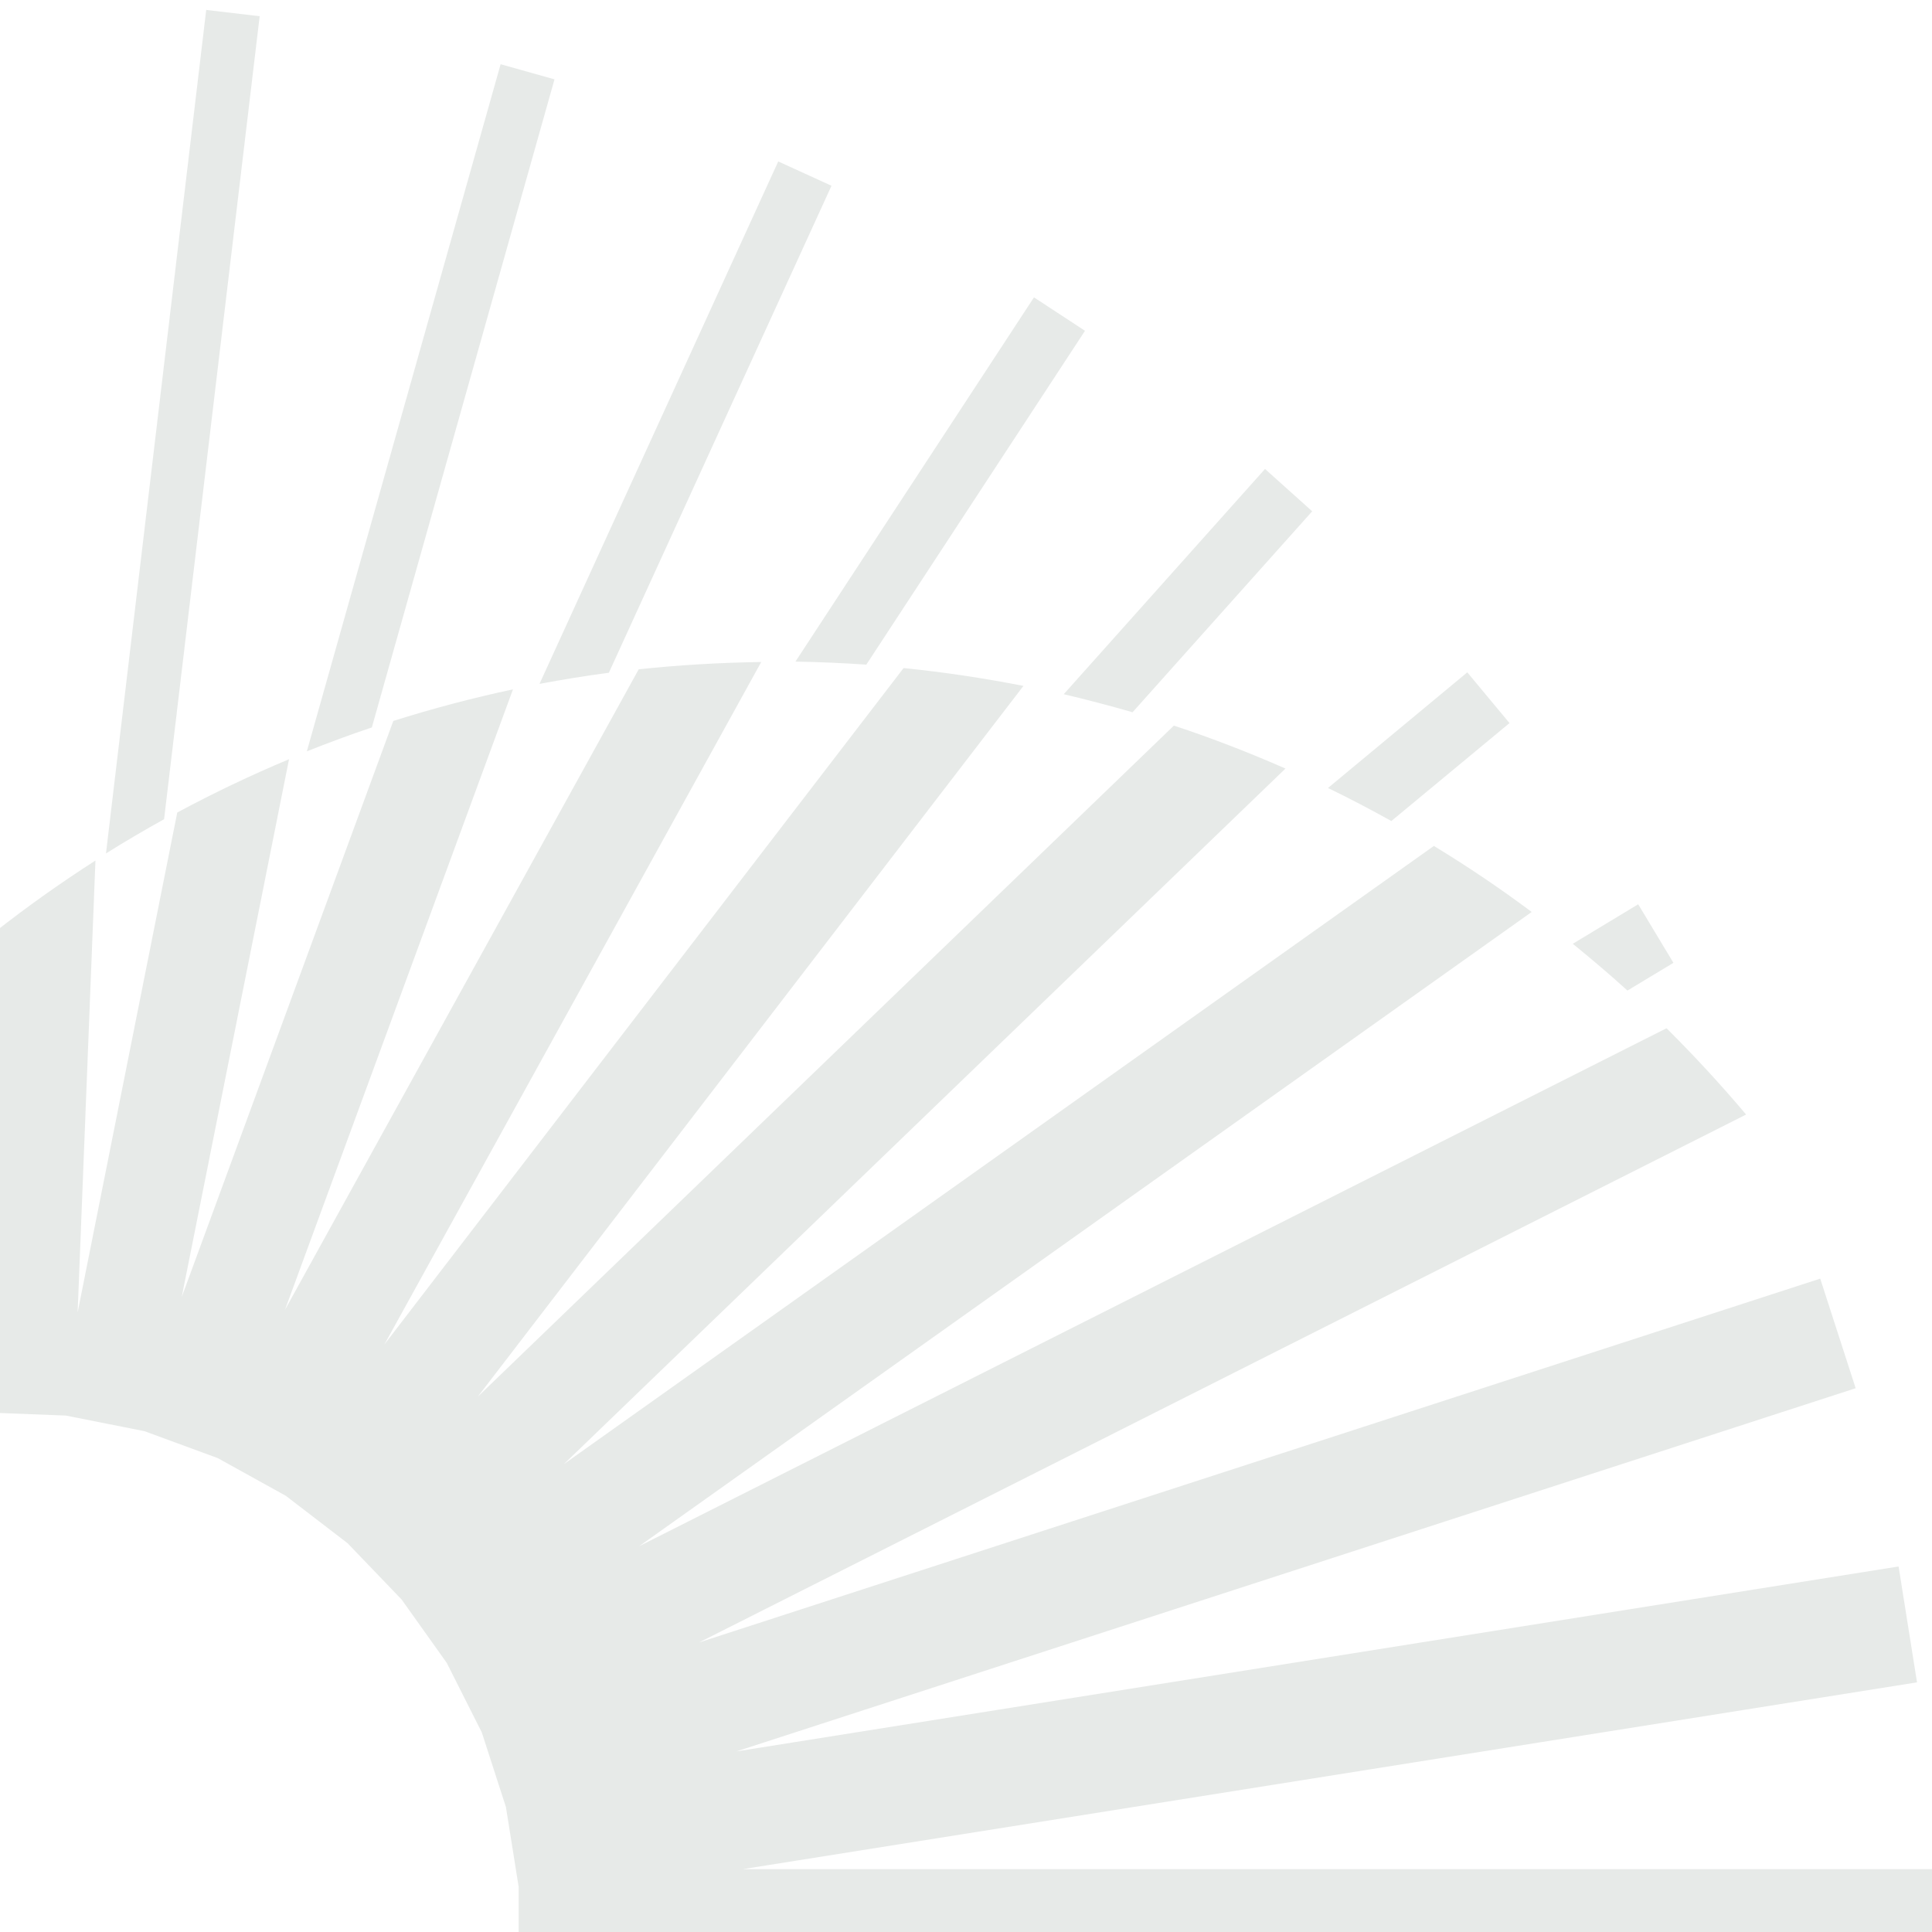 <svg width="310" height="310" viewBox="0 0 310 310" fill="none" xmlns="http://www.w3.org/2000/svg">
<path opacity="0.1" d="M-81.44 298.579L-305.426 262.922L-304.679 258.274L-80.693 293.931L-81.44 298.579ZM41.632 2.6L33.087 1.593L17.005 136.938C20.059 135.02 23.178 133.2 26.329 131.445L41.665 2.6H41.632ZM-1.774 150.167L-7.72 0L-15.94 0.325L-9.767 156.83C-7.168 154.555 -4.503 152.312 -1.807 150.167H-1.774ZM-77.314 281.482L-293.047 211.469L-294.607 216.312L-78.873 286.325L-77.314 281.482ZM12.944 479.429L29.416 617.797L45.336 615.912L30.326 489.668C24.348 486.547 18.564 483.135 12.976 479.429H12.944ZM-5.348 392.027L-13.601 391.052L-20.814 451.606C-24.615 447.706 -28.254 443.675 -31.73 439.482L-17.857 390.207L-26.207 387.866L-38.391 431.064C-40.827 427.813 -43.166 424.465 -45.408 421.085L-29.651 386.599L-37.871 382.828L-51.127 411.854C-52.654 409.254 -54.116 406.589 -55.545 403.891L-40.73 381.268L-48.593 376.132L-60.354 394.107C-61.296 392.092 -62.173 390.044 -63.051 387.964L-50.899 374.377L-58.177 367.877L-67.014 377.758C-67.567 376.23 -68.086 374.702 -68.574 373.175L-59.964 366.024L-66.43 358.223L-71.758 362.644C-72.05 361.571 -72.31 360.498 -72.603 359.426L-67.729 356.468L-73.155 347.497L-75.039 348.634C-75.169 347.919 -75.299 347.204 -75.462 346.489L-74 345.872L-76.664 339.436C-76.371 341.516 -80.173 328.97 -80.173 328.97L-82.22 316.163V299.294H-309V319.641H-125.366L-306.726 348.504L-303.607 368.202L-124.034 339.631L-296.979 395.732L-290.936 414.324L-117.666 358.093L-280.311 440.1L-271.702 457.197L-107.529 374.41L-257.406 480.892L-246.554 496.201L-94.728 388.321L-228.815 517.556L-216.079 530.785L-80.108 399.73L-195.122 549.507L-180.859 560.461L-64.188 408.506L-156.784 576.225L-141.384 584.741L-48.462 416.437L-48.203 416.827L-114.417 597.028L-98.27 602.976L-36.214 434.054C-36.409 433.827 -33.647 437.272 -33.842 437.044L-68.606 611.329L-52.134 614.612L-19.839 452.679C-20.131 452.386 -13.796 458.497 -13.861 458.432L-20.196 618.35L-3.789 619L2.027 471.758C-3.366 467.695 -8.532 463.372 -13.471 458.789L-5.511 391.929L-5.348 392.027ZM-0.02 392.222L3.164 472.571C5.828 474.554 8.558 476.504 11.352 478.357L7.94 391.897L0.013 392.222H-0.02ZM139.005 106.645L174.094 53.078L165.907 47.715L127.633 106.157C131.467 106.222 135.236 106.385 139.005 106.645ZM242.193 116.006L235.436 107.88L213.082 126.439C216.526 128.097 219.905 129.885 223.252 131.737L242.193 116.038V116.006ZM268.51 154.49L262.857 145.096L252.363 151.435C255.352 153.872 258.276 156.343 261.135 158.943L268.51 154.49ZM181.697 114.315L210.548 82.039L202.978 75.246L170.683 111.39C174.419 112.268 178.091 113.243 181.729 114.283L181.697 114.315ZM89.003 12.741L80.328 10.304L49.235 120.556C52.679 119.191 56.155 117.891 59.664 116.721L88.97 12.741H89.003ZM97.71 107.912L133.417 29.806L124.872 25.905L86.566 109.732C90.237 109.05 93.974 108.432 97.71 107.945V107.912ZM57.975 369.014L194.368 500.459C196.48 499.679 198.592 498.866 200.671 498.021L62.231 364.594L57.975 369.014ZM78.444 337.421L294.177 407.434L295.737 402.623L80.003 332.61L78.444 337.421ZM251.258 468.41L262.175 474.976L269.225 463.242L262.175 458.984C258.633 462.235 254.995 465.388 251.226 468.378L251.258 468.41ZM124.644 512.778L163.795 572.585L176.239 564.426L141.929 512.03C136.243 512.518 130.46 512.778 124.644 512.778ZM168.246 508.032L201.353 545.086L212.14 535.433L183.971 503.904C178.805 505.497 173.574 506.862 168.246 508.032ZM240.666 476.309L69.704 354.843L66.357 359.556L235.533 479.754C237.255 478.617 238.944 477.479 240.634 476.309H240.666ZM310 299.846V319.056H83.22V302.739L81.173 289.933L77.306 277.971L71.686 266.823L64.441 256.649L55.766 247.613L45.856 240.007L34.94 233.961L23.178 229.638L10.572 227.136L-2.814 226.616L-15.842 228.176L-28.026 231.621L-39.398 236.822L-49.827 243.68L-59.152 252.033L-67.144 261.655L-73.577 272.348L-76.534 279.532C-76.209 277.289 -75.624 273.843 -75.689 274.331L-277.127 172.757L-274.658 167.849L-74.649 268.708C-74.812 269.455 -72.862 260.777 -72.927 261.134L-253.539 132.81L-250.128 127.999L-71.335 255.056C-71.466 255.511 -68.801 246.638 -68.899 246.963L-224.461 97.023L-220.107 92.505L-66.657 240.397C-66.852 240.95 -63.051 231.166 -63.245 231.621L-190.444 65.95L-185.148 61.887L-60.191 224.665C-60.289 224.86 -57.202 218.36 -55.448 215.012L-152.008 40.142L-145.835 36.729L-51.419 207.698C-51.744 208.283 -44.596 196.745 -44.726 196.94L-109.674 20.185L-102.688 17.617L-39.528 189.496C-39.528 189.496 -33.42 181.435 -29.943 177.405C-29.943 177.405 -29.943 177.405 -29.943 177.437L-63.993 6.728L-56.325 5.201L-23.413 170.189C-23.413 170.189 -14.835 161.478 -10.092 157.285L-3.269 214.557L-0.702 149.452C4.431 145.421 9.792 141.618 15.316 138.076L12.456 210.591L28.441 130.372C34.257 127.252 40.235 124.392 46.376 121.824L29.156 208.121L63.108 115.68C69.379 113.698 75.779 112.008 82.31 110.61L45.726 210.169L102.486 107.392C108.952 106.709 115.515 106.32 122.143 106.222L61.679 215.727L144.983 107.197C151.481 107.847 157.914 108.822 164.217 110.057L76.657 224.113L188.357 116.428C194.465 118.443 200.411 120.751 206.26 123.319L90.465 234.936L230.075 135.735C235.468 139.018 240.731 142.561 245.767 146.331L102.551 248.1L267.406 164.989C271.857 169.409 276.113 174.025 280.174 178.835L112.168 263.54L292.065 205.163L297.751 222.748L118.146 281.027L304.639 251.351L307.596 269.943L119.219 299.911H309.967L310 299.846ZM-64.318 247.06L-67.697 243.29C-67.794 243.55 -67.859 243.81 -67.956 244.037L-64.318 247.06ZM-55.74 236.042L-61.426 227.363C-61.654 227.883 -61.881 228.403 -62.108 228.923L-55.74 236.042ZM-45.278 226.258L-52.719 209.941C-53.206 210.819 -53.693 211.729 -54.181 212.606L-45.246 226.226L-45.278 226.258ZM-32.867 218.62L-40.665 190.992C-41.672 192.357 -42.647 193.754 -43.589 195.185L-32.867 218.62ZM-18.669 214.362L-23.868 170.547C-25.72 172.529 -27.539 174.545 -29.293 176.592L-18.637 214.362H-18.669ZM81.79 325.004L305.777 360.661L306.524 356.045L82.537 320.389L81.79 325.004ZM73.245 348.959L272.117 449.233C273.416 447.868 274.683 446.503 275.918 445.105L75.682 344.149L73.245 348.959ZM211.36 493.341L234.331 512.42L243.33 501.564L224.909 486.287C220.49 488.79 215.974 491.163 211.36 493.341ZM25.68 388.354L68.502 504.945C71.296 505.757 74.155 506.472 77.014 507.155L32.438 385.818L25.68 388.321V388.354ZM83.025 508.52L122.208 594.232L136.081 587.894L101.122 511.413C95.013 510.698 88.97 509.755 83.025 508.52ZM48.228 377.075L151.091 511.023C153.561 510.698 155.997 510.34 158.434 509.918L53.394 373.11L48.26 377.075H48.228ZM37.409 383.576L108.399 512.128C111.096 512.323 113.793 512.485 116.489 512.583L43.419 380.26L37.409 383.576ZM13.236 391.247L33.153 491.098C35.947 492.528 38.806 493.861 41.697 495.161L20.676 389.784L13.236 391.279V391.247ZM45.369 496.754L77.144 609.509L92.187 605.251L63.466 503.417C57.292 501.467 51.249 499.256 45.336 496.754H45.369Z" fill="#0A2B14"/>
</svg>
